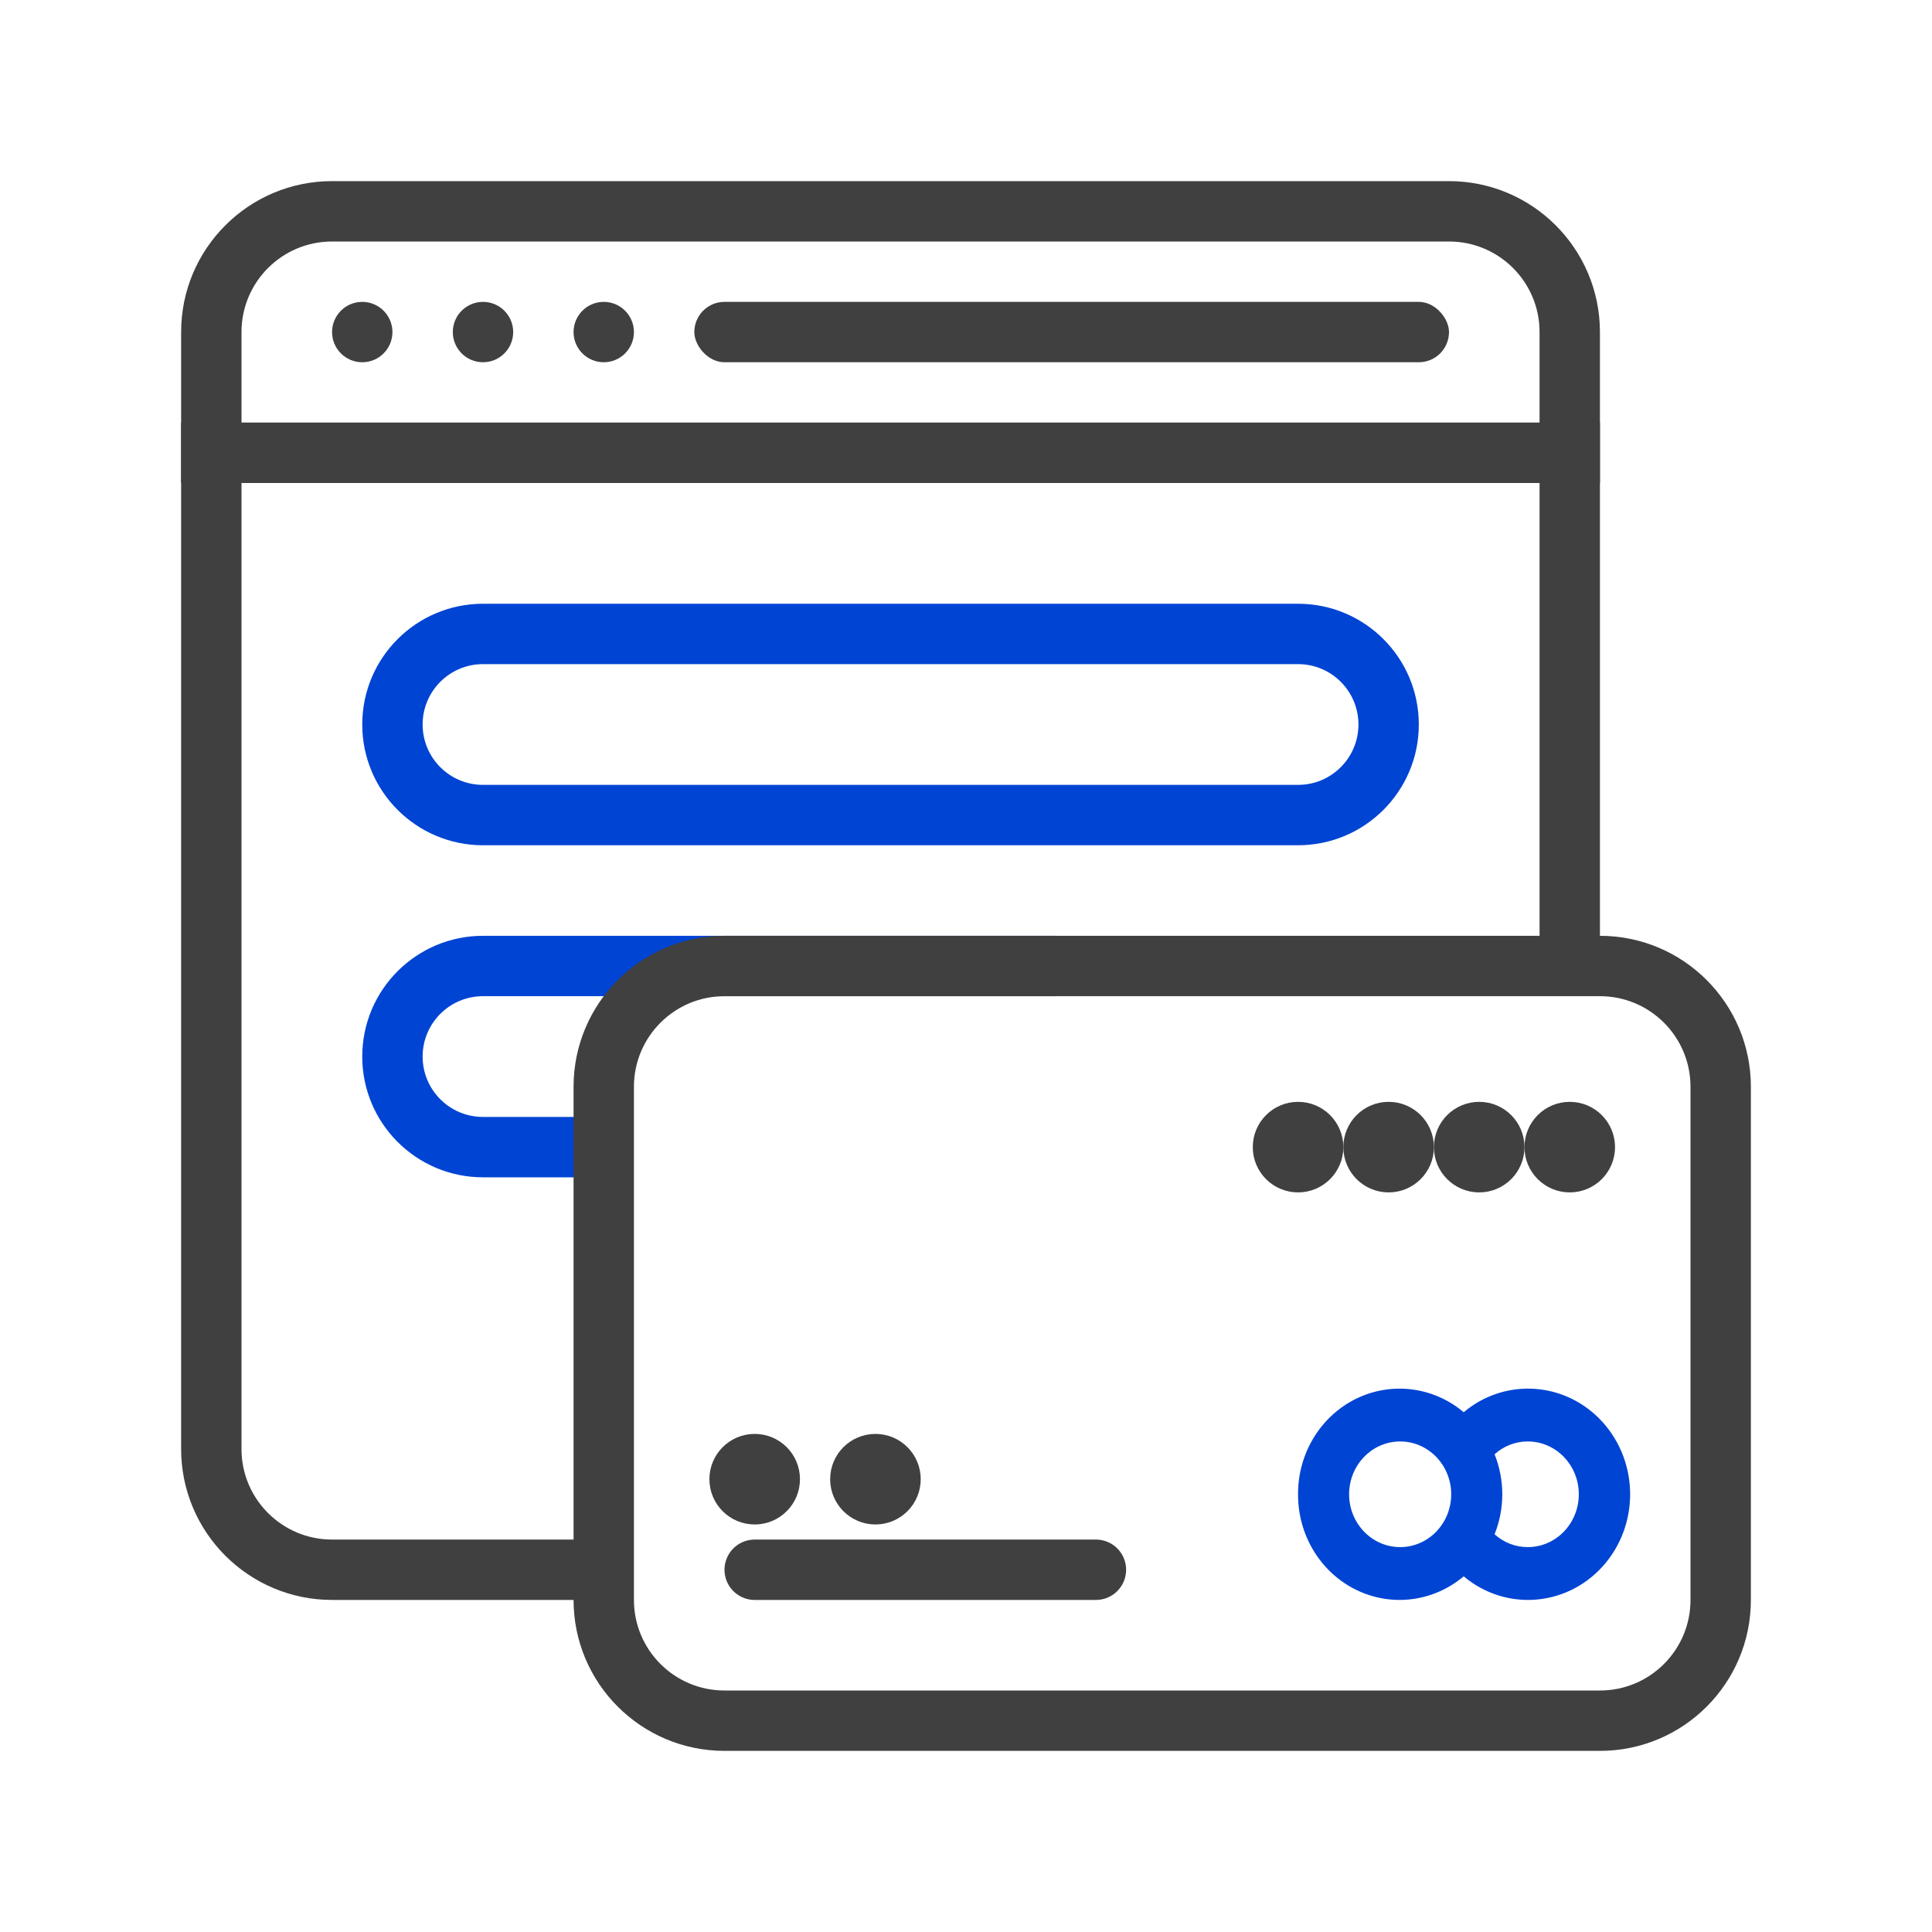 <?xml version="1.0" encoding="UTF-8"?>
<svg width="64px" height="64px" viewBox="0 0 64 64" version="1.1" xmlns="http://www.w3.org/2000/svg" xmlns:xlink="http://www.w3.org/1999/xlink">
    <!-- Generator: Sketch 51.3 (57544) - http://www.bohemiancoding.com/sketch -->
    <title>Artboard</title>
    <desc>Created with Sketch.</desc>
    <defs></defs>
    <g id="Artboard" stroke="none" stroke-width="1" fill="none" fill-rule="evenodd">
        <g id="framepay" transform="translate(6, 6)">
            <path d="M45,8 L45,5 C45,3.343 43.657,2 42,2 L5,2 C3.343,2 2,3.343 2,5 L2,8 L45,8 Z M5,0 L42,0 C44.761,-4.4408921e-16 47,2.239 47,5 L47,10 L0,10 L0,5 C-4.4408921e-16,2.239 2.239,5.55111512e-16 5,0 Z" id="Rectangle-7" fill="#404040" fill-rule="nonzero"></path>
            <path d="M2,10 L2,42 C2,43.657 3.343,45 5,45 L14,45 L14,47 L5,47 C2.239,47 3.33066907e-16,44.761 0,42 L0,8 L47,8 L47,26 L45,26 L45,10 L2,10 Z" id="Rectangle-9" fill="#404040" fill-rule="nonzero"></path>
            <circle id="Oval-10" fill="#404040" cx="6" cy="5" r="1"></circle>
            <circle id="Oval-10-Copy" fill="#404040" cx="10" cy="5" r="1"></circle>
            <circle id="Oval-10-Copy-2" fill="#404040" cx="14" cy="5" r="1"></circle>
            <rect id="Rectangle-8" fill="#404040" x="17" y="4" width="25" height="2" rx="1"></rect>
            <path d="M10,16 C8.895,16 8,16.895 8,18 C8,19.105 8.895,20 10,20 L37,20 C38.105,20 39,19.105 39,18 C39,16.895 38.105,16 37,16 L10,16 Z M10,14 L37,14 C39.209,14 41,15.791 41,18 C41,20.209 39.209,22 37,22 L10,22 C7.791,22 6,20.209 6,18 C6,15.791 7.791,14 10,14 Z" id="Rectangle-10" fill="#0044D4" fill-rule="nonzero"></path>
            <path d="M6,27 L6,25 L25,25 C27.209,25 29,26.791 29,29 C29,31.209 27.209,33 25,33 L21,33 L21,31 L25,31 C26.105,31 27,30.105 27,29 C27,27.895 26.105,27 25,27 L6,27 Z" id="Rectangle-10-Copy" fill="#0044D4" fill-rule="nonzero" transform="translate(17.5, 29) scale(-1, 1) translate(-17.5, -29) "></path>
            <path d="M37,43.5 C36.993,44.847 37.737,46.077 38.911,46.659 C40.086,47.24 41.478,47.068 42.487,46.218 C43.867,47.377 45.878,47.232 47.091,45.888 C48.303,44.543 48.303,42.457 47.091,41.112 C45.878,39.768 43.867,39.623 42.487,40.782 C41.478,39.932 40.086,39.76 38.911,40.341 C37.737,40.923 36.993,42.153 37,43.5 Z M46.3,43.5 C46.3,44.466 45.543,45.25 44.609,45.25 C44.205,45.251 43.815,45.1 43.51,44.825 C43.85,43.977 43.85,43.023 43.51,42.175 C43.815,41.9 44.205,41.749 44.609,41.75 C45.543,41.75 46.3,42.534 46.3,43.5 Z M40.382,41.75 C41.316,41.75 42.073,42.534 42.073,43.5 C42.073,44.466 41.316,45.25 40.382,45.25 C39.448,45.25 38.691,44.466 38.691,43.5 C38.691,42.534 39.448,41.75 40.382,41.75 Z" id="Shape" fill="#0044D4" fill-rule="nonzero"></path>
            <path d="M19,46 L30.304,46" id="Path-11" stroke="#404040" stroke-width="2" stroke-linecap="round"></path>
            <circle id="Oval" stroke="#404040" fill="#404040" cx="19" cy="43" r="1"></circle>
            <circle id="Oval-Copy-8" stroke="#404040" fill="#404040" cx="23" cy="43" r="1"></circle>
            <circle id="Oval-Copy-19" stroke="#404040" fill="#404040" cx="37" cy="32" r="1"></circle>
            <circle id="Oval-Copy-20" stroke="#404040" fill="#404040" cx="40" cy="32" r="1"></circle>
            <circle id="Oval-Copy-21" stroke="#404040" fill="#404040" cx="43" cy="32" r="1"></circle>
            <circle id="Oval-Copy-22" stroke="#404040" fill="#404040" cx="46" cy="32" r="1"></circle>
            <path d="M18,27 C16.343,27 15,28.343 15,30 L15,47 C15,48.657 16.343,50 18,50 L47,50 C48.657,50 50,48.657 50,47 L50,30 C50,28.343 48.657,27 47,27 L18,27 Z M18,25 L47,25 C49.761,25 52,27.239 52,30 L52,47 C52,49.761 49.761,52 47,52 L18,52 C15.239,52 13,49.761 13,47 L13,30 C13,27.239 15.239,25 18,25 Z" id="Rectangle-11" fill="#404040" fill-rule="nonzero"></path>
        </g>
    </g>
</svg>